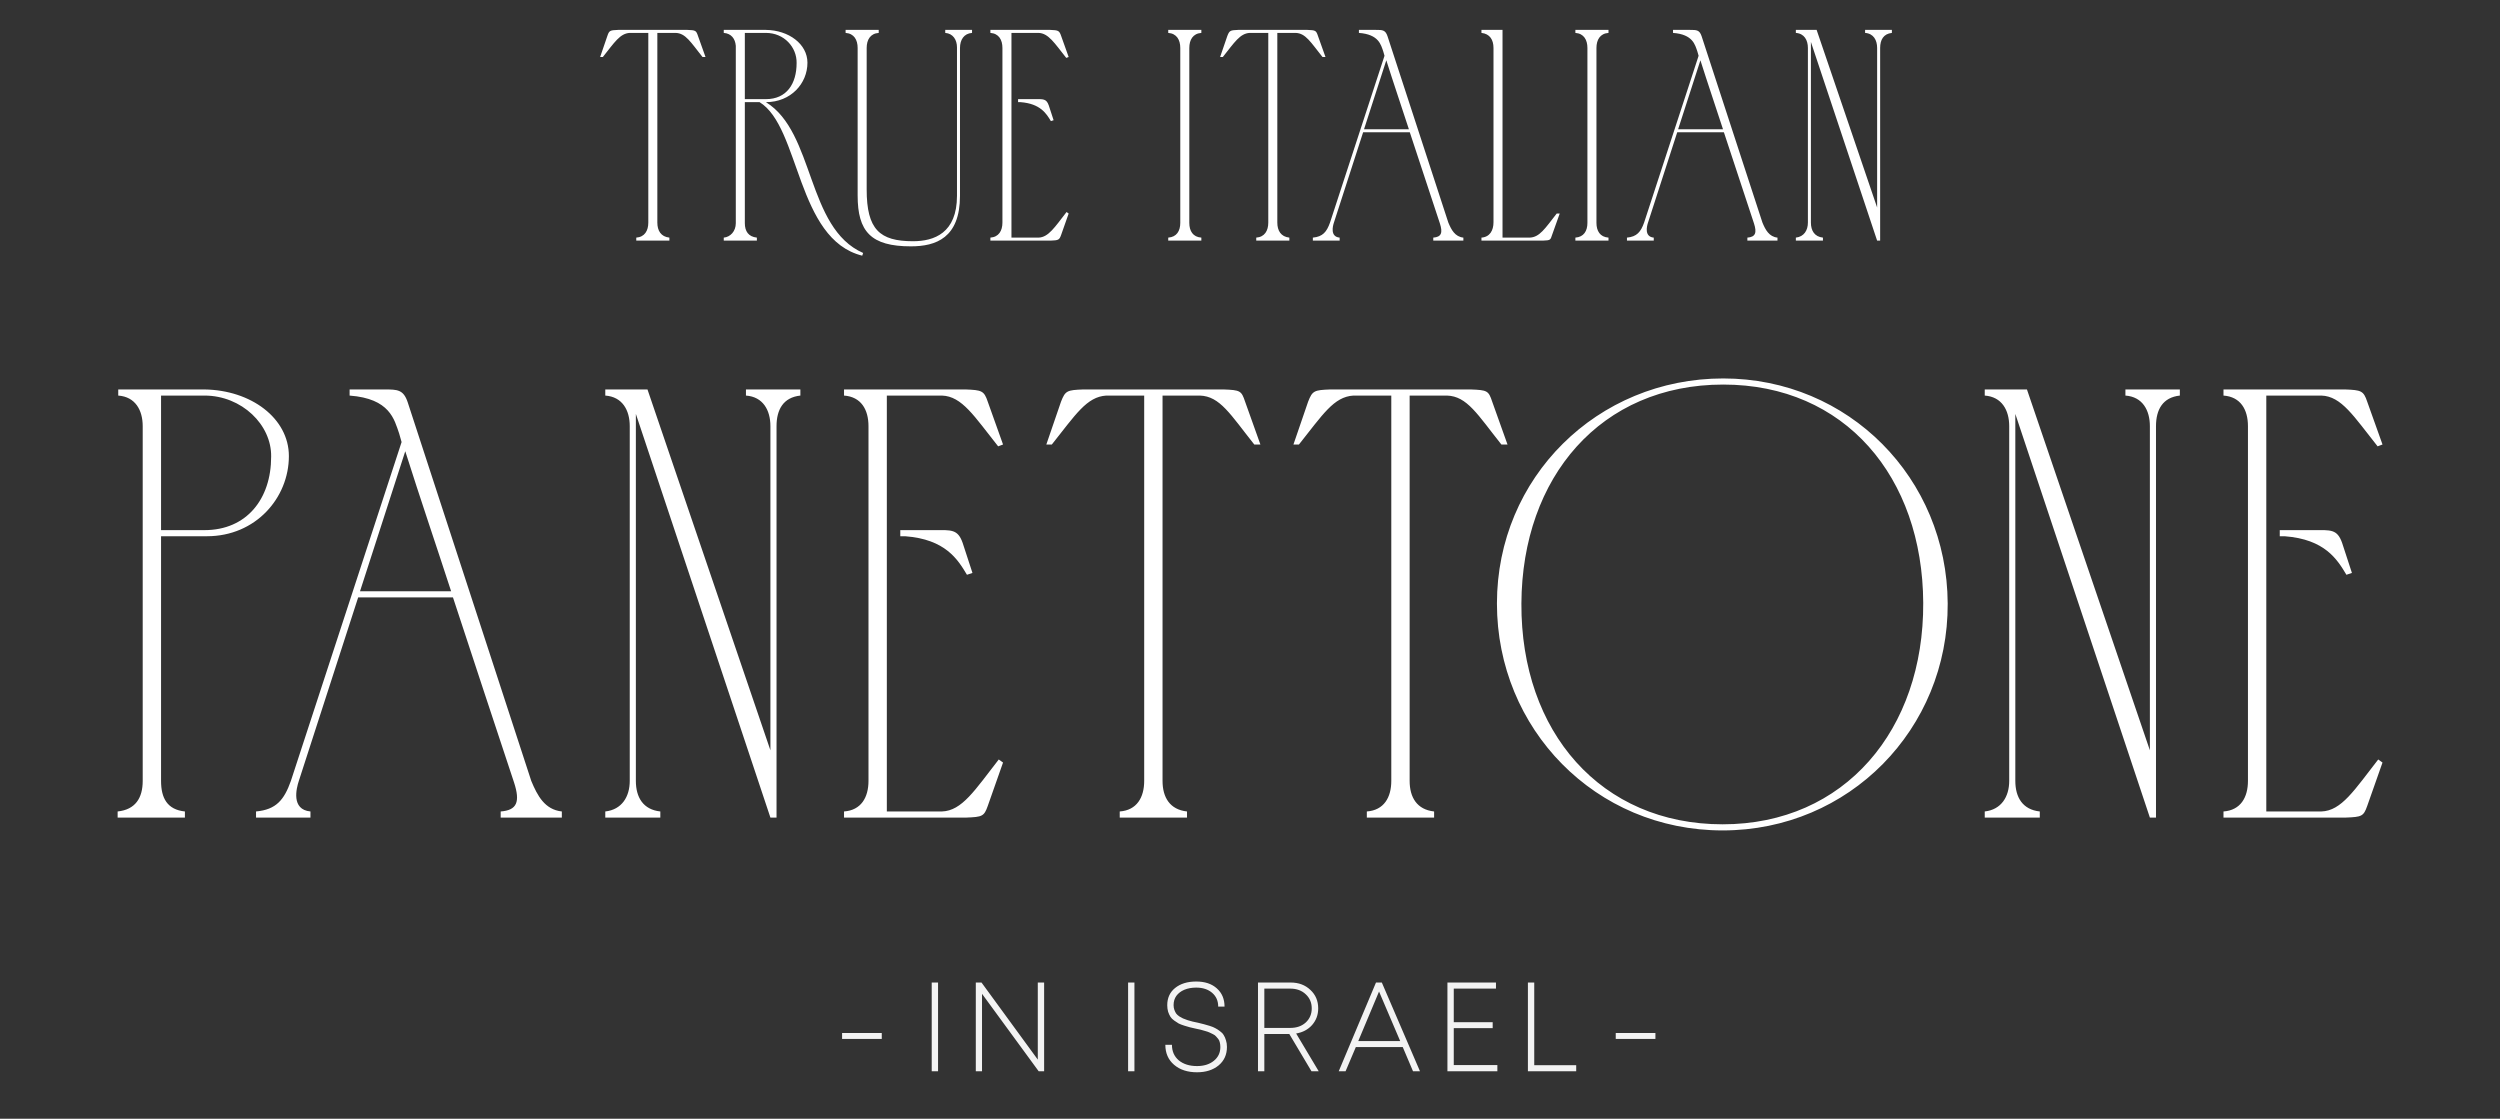<?xml version="1.0" encoding="UTF-8"?> <svg xmlns="http://www.w3.org/2000/svg" width="800" height="358" viewBox="0 0 800 358" fill="none"><rect x="0" y="0" width="800" height="358" fill="#333333" stroke="none"/><path d="M37.837 126.583V124.626H65.433C80.308 124.822 92.442 133.824 92.442 145.959C92.442 159.267 81.873 171.597 66.216 171.597H51.538V249.883C51.538 255.363 53.495 259.082 59.17 259.669V261.626H37.642V259.669C43.318 259.082 45.666 255.363 45.666 249.883V136.173V136.369C45.666 131.28 43.318 126.974 37.837 126.583ZM65.433 126.583H51.538V169.64H65.433C78.938 169.64 86.766 159.659 86.766 146.155C86.962 135.977 77.372 126.583 65.433 126.583ZM81.93 261.626V259.669C88.388 259.082 90.933 255.95 93.085 249.883L128.51 141.457L127.727 138.717C126.161 134.216 124.791 127.562 111.874 126.583V124.626C115.593 124.626 119.311 124.626 123.03 124.626C127.14 124.626 129.097 124.626 130.467 128.736L170.001 249.883C171.958 254.58 174.307 259.082 179.787 259.669V261.626H160.216V259.669C165.5 259.277 166.478 256.537 164.521 250.47C158.063 230.899 151.408 210.936 144.95 191.169H114.614L95.63 249.883C94.847 252.232 93.085 259.082 99.348 259.669V261.626H81.93ZM115.201 189.212H144.363C139.47 174.142 134.381 159.267 129.684 144.393L115.201 189.212ZM193.69 259.669C198.975 259.082 201.519 254.972 201.519 249.883V136.369C201.519 131.28 199.17 126.974 193.69 126.583V124.626H207.195L246.533 240.097V136.369C246.533 131.28 244.185 126.974 238.705 126.583V124.626H256.123V126.583C250.643 127.17 248.49 131.084 248.49 136.369V261.626H246.533L203.476 132.454V249.883C203.476 255.167 205.825 259.082 211.305 259.669V261.626H193.69V259.669ZM270.088 124.626H309.035C314.123 124.822 314.906 125.017 316.081 128.54L320.973 142.24L319.408 142.827C311.775 133.237 307.861 126.779 301.402 126.583H283.788V259.669H301.402C307.861 259.473 311.971 252.819 319.603 243.033L320.973 244.012L316.081 257.907C314.906 261.235 314.319 261.43 309.231 261.626H270.088V259.669C275.568 259.277 277.916 255.167 277.916 249.883V136.369C277.916 131.084 275.568 126.974 270.088 126.583V124.626ZM288.093 169.64H289.659C293.182 169.64 296.313 169.64 299.053 169.64C304.338 169.64 306.491 169.249 308.056 173.75L311.188 183.34L309.426 183.927C306.491 179.035 302.576 172.576 289.659 171.597H288.093V169.64ZM366.141 249.883V126.583H354.006C347.744 126.974 344.221 132.65 336.588 142.24H334.826L339.524 128.54C340.894 125.017 341.481 124.822 346.569 124.626H391.584C396.868 124.822 397.259 125.017 398.434 128.54L403.326 142.24H401.369C393.736 132.65 390.409 126.779 383.951 126.583H372.012V249.883C372.012 255.167 374.361 259.082 379.841 259.669V261.626H358.312V259.669C363.792 259.277 366.141 255.167 366.141 249.883ZM445.214 249.883V126.583H433.08C426.817 126.974 423.294 132.65 415.661 142.24H413.9L418.597 128.54C419.967 125.017 420.554 124.822 425.642 124.626H470.657C475.941 124.822 476.332 125.017 477.507 128.54L482.4 142.24H480.442C472.81 132.65 469.482 126.779 463.024 126.583H451.085V249.883C451.085 255.167 453.434 259.082 458.914 259.669V261.626H437.385V259.669C442.865 259.277 445.214 255.167 445.214 249.883ZM615.433 192.93C615.238 152.613 590.382 123.06 551.435 123.06C512.292 123.06 487.045 152.613 486.849 193.126C486.653 234.226 512.292 263.779 551.239 263.779C590.382 263.779 615.629 233.443 615.433 192.93ZM623.262 193.126C623.458 233.247 591.752 265.736 551.239 265.736C510.53 265.736 479.02 233.247 479.02 193.126C479.02 152.809 511.118 121.103 551.435 121.103C591.556 121.103 623.066 153.005 623.262 193.126ZM635.118 259.669C640.402 259.082 642.947 254.972 642.947 249.883V136.369C642.947 131.28 640.598 126.974 635.118 126.583V124.626H648.622L687.961 240.097V136.369C687.961 131.28 685.612 126.974 680.132 126.583V124.626H697.551V126.583C692.071 127.17 689.918 131.084 689.918 136.369V261.626H687.961L644.904 132.454V249.883C644.904 255.167 647.252 259.082 652.732 259.669V261.626H635.118V259.669ZM711.515 124.626H750.462C755.551 124.822 756.334 125.017 757.508 128.54L762.401 142.24L760.835 142.827C753.202 133.237 749.288 126.779 742.83 126.583H725.215V259.669H742.83C749.288 259.473 753.398 252.819 761.031 243.033L762.401 244.012L757.508 257.907C756.334 261.235 755.747 261.43 750.658 261.626H711.515V259.669C716.995 259.277 719.344 255.167 719.344 249.883V136.369C719.344 131.084 716.995 126.974 711.515 126.583V124.626ZM729.521 169.64H731.087C734.61 169.64 737.741 169.64 740.481 169.64C745.765 169.64 747.918 169.249 749.484 173.75L752.615 183.34L750.854 183.927C747.918 179.035 744.004 172.576 731.087 171.597H729.521V169.64Z" fill="white"></path><path d="M269.468 332.461V330.554H282.164V332.461H269.468ZM298.149 342.804V314.41H300.177V342.804H298.149ZM332.092 314.41H334.12V342.804H332.376L314.245 318.02V342.804H312.257V314.41H314.082L332.092 339.072V314.41ZM360.992 342.804V314.41H363.02V342.804H360.992ZM383.051 343.129C380.022 343.129 377.575 342.331 375.709 340.736C373.843 339.14 372.91 337.004 372.91 334.327H375.019C375.019 336.409 375.749 338.072 377.21 339.316C378.697 340.533 380.644 341.141 383.051 341.141C385.241 341.141 387.026 340.587 388.405 339.478C389.811 338.342 390.514 336.869 390.514 335.057C390.514 334.543 390.46 334.07 390.352 333.637C390.271 333.204 390.109 332.826 389.865 332.501C389.622 332.177 389.379 331.893 389.135 331.65C388.919 331.379 388.581 331.136 388.121 330.919C387.661 330.676 387.269 330.487 386.945 330.352C386.647 330.216 386.201 330.068 385.606 329.905C385.011 329.716 384.538 329.581 384.186 329.5C383.862 329.419 383.362 329.31 382.686 329.175C381.847 328.986 381.198 328.837 380.739 328.729C380.306 328.621 379.711 328.445 378.954 328.202C378.197 327.958 377.602 327.728 377.169 327.512C376.764 327.269 376.29 326.958 375.749 326.579C375.209 326.201 374.803 325.795 374.533 325.362C374.262 324.93 374.019 324.402 373.802 323.78C373.613 323.131 373.519 322.428 373.519 321.671C373.519 319.346 374.357 317.507 376.033 316.155C377.737 314.775 379.995 314.086 382.807 314.086C385.566 314.086 387.756 314.816 389.379 316.276C391.028 317.737 391.853 319.684 391.853 322.117H389.825C389.825 320.278 389.176 318.805 387.878 317.696C386.58 316.587 384.876 316.033 382.767 316.033C381.361 316.033 380.103 316.263 378.994 316.722C377.913 317.182 377.061 317.831 376.439 318.669C375.844 319.508 375.547 320.495 375.547 321.631C375.547 322.171 375.628 322.672 375.79 323.131C375.952 323.591 376.142 323.983 376.358 324.308C376.601 324.632 376.939 324.943 377.372 325.241C377.832 325.511 378.224 325.727 378.548 325.89C378.9 326.052 379.4 326.241 380.049 326.457C380.725 326.647 381.252 326.796 381.631 326.904C382.01 326.985 382.578 327.106 383.335 327.269C384.2 327.458 384.849 327.62 385.282 327.755C385.741 327.864 386.35 328.039 387.107 328.283C387.891 328.526 388.486 328.77 388.892 329.013C389.324 329.229 389.811 329.54 390.352 329.946C390.893 330.324 391.298 330.744 391.569 331.203C391.866 331.663 392.11 332.217 392.299 332.866C392.515 333.515 392.624 334.232 392.624 335.016C392.624 337.477 391.731 339.451 389.946 340.938C388.162 342.399 385.863 343.129 383.051 343.129ZM419.675 342.804L412.577 330.879H404.586V342.804H402.558V314.41H413.023C415.565 314.41 417.661 315.195 419.31 316.763C420.987 318.304 421.825 320.278 421.825 322.685C421.825 324.74 421.176 326.512 419.878 327.999C418.58 329.459 416.876 330.365 414.767 330.717L421.987 342.804H419.675ZM404.586 316.357V328.932H412.901C414.929 328.932 416.579 328.35 417.85 327.188C419.121 325.998 419.756 324.497 419.756 322.685C419.756 320.846 419.107 319.332 417.809 318.142C416.538 316.952 414.902 316.357 412.901 316.357H404.586ZM452.162 342.804L448.876 335.057H433.868L430.583 342.804H428.392L440.318 314.41H442.184L454.393 342.804H452.162ZM441.291 317.29L434.639 333.15H448.065L441.291 317.29ZM465.205 340.817H479.158V342.804H463.177V314.41H478.712V316.357H465.205V327.106H477.657V329.013H465.205V340.817ZM490.959 340.857H504.385V342.804H488.931V314.41H490.959V340.857ZM517.038 332.461V330.554H529.734V332.461H517.038Z" fill="white" fill-opacity="0.94"></path><path d="M207.459 71.22V10.531H201.486C198.404 10.723 196.67 13.517 192.913 18.237H192.046L194.358 11.494C194.936 9.76 195.225 9.664 197.826 9.567H219.982C222.583 9.664 222.776 9.76 223.354 11.494L225.762 18.237H224.799C221.042 13.517 219.404 10.627 216.225 10.531H210.349V71.22C210.349 73.821 211.505 75.748 214.202 76.037V77H203.606V76.037C206.303 75.844 207.459 73.821 207.459 71.22ZM231.602 77V76.037C233.722 75.844 235.456 74.014 235.456 71.413V14.673C235.263 12.361 234.011 10.723 231.602 10.531V9.567H245.089C252.41 9.664 258.383 14.095 258.383 20.068C258.383 26.715 253.084 32.687 245.089 32.687C260.791 42.32 257.997 72.954 276.204 80.95L275.915 81.817C254.818 76.615 256.071 40.683 243.066 32.687H238.346V71.413C238.346 74.014 239.502 75.748 242.199 76.037V77H231.602ZM238.346 31.724H245.089C251.736 31.724 254.915 26.811 254.915 20.164C255.011 15.155 250.965 10.531 245.089 10.531H238.346V31.724ZM306.235 62.647V15.155C306.235 12.746 304.983 10.723 302.478 10.531V9.567H311.052V10.531C308.451 10.723 307.198 12.746 307.198 15.347V62.647C307.198 76.133 299.492 78.83 291.496 78.83C278.684 78.83 274.445 74.11 274.445 62.55V15.347C274.445 12.746 273.289 10.723 270.592 10.531V9.567H281.189V10.531C278.491 10.723 277.335 12.746 277.335 15.347V60.623C277.335 73.436 281.478 77.193 292.17 77.193C298.914 77.193 306.235 74.592 306.235 62.647ZM316.924 9.567H336.094C338.599 9.664 338.984 9.76 339.562 11.494L341.971 18.237L341.2 18.526C337.443 13.806 335.516 10.627 332.337 10.531H323.667V76.037H332.337C335.516 75.94 337.539 72.665 341.296 67.848L341.971 68.33L339.562 75.17C338.984 76.807 338.695 76.904 336.191 77H316.924V76.037C319.621 75.844 320.777 73.821 320.777 71.22V15.347C320.777 12.746 319.621 10.723 316.924 10.531V9.567ZM325.787 31.724H326.557C328.291 31.724 329.833 31.724 331.181 31.724C333.782 31.724 334.842 31.531 335.613 33.747L337.154 38.467L336.287 38.756C334.842 36.348 332.915 33.169 326.557 32.687H325.787V31.724ZM384.432 77H373.835V76.037C376.533 75.844 377.689 73.917 377.689 71.316V15.347C377.689 12.746 376.533 10.723 373.835 10.531V9.567H384.432V10.531C381.735 10.723 380.579 12.746 380.579 15.347V71.316C380.579 73.917 381.735 75.844 384.432 76.037V77ZM405.851 71.22V10.531H399.878C396.796 10.723 395.062 13.517 391.305 18.237H390.438L392.75 11.494C393.424 9.76 393.713 9.664 396.218 9.567H418.374C420.975 9.664 421.168 9.76 421.746 11.494L424.154 18.237H423.191C419.434 13.517 417.796 10.627 414.617 10.531H408.741V71.22C408.741 73.821 409.897 75.748 412.594 76.037V77H401.998V76.037C404.695 75.844 405.851 73.821 405.851 71.22ZM420.114 77V76.037C423.293 75.748 424.545 74.206 425.605 71.22L443.041 17.852L442.656 16.503C441.885 14.288 441.211 11.012 434.853 10.531V9.567C436.683 9.567 438.514 9.567 440.344 9.567C442.367 9.567 443.33 9.567 444.005 11.59L463.464 71.22C464.427 73.532 465.583 75.748 468.28 76.037V77H458.647V76.037C461.248 75.844 461.73 74.495 460.766 71.509C457.587 61.876 454.312 52.05 451.133 42.32H436.202L426.857 71.22C426.472 72.376 425.605 75.748 428.688 76.037V77H420.114ZM436.491 41.357H450.844C448.436 33.939 445.931 26.618 443.619 19.297L436.491 41.357ZM477.917 15.347C477.917 12.746 476.761 10.82 474.064 10.531V9.567H480.807V76.037H489.477C492.656 75.94 494.39 73.147 498.147 68.33H499.11L496.702 75.073C496.124 76.807 496.22 76.904 493.716 77H474.064V76.037C476.761 75.844 477.917 73.725 477.917 71.124V15.347ZM514.718 77H504.121V76.037C506.818 75.844 507.974 73.917 507.974 71.316V15.347C507.974 12.746 506.818 10.723 504.121 10.531V9.567H514.718V10.531C512.02 10.723 510.864 12.746 510.864 15.347V71.316C510.864 73.917 512.02 75.844 514.718 76.037V77ZM520.627 77V76.037C523.806 75.748 525.058 74.206 526.118 71.22L543.554 17.852L543.169 16.503C542.398 14.288 541.724 11.012 535.366 10.531V9.567C537.196 9.567 539.027 9.567 540.857 9.567C542.88 9.567 543.843 9.567 544.518 11.59L563.977 71.22C564.94 73.532 566.096 75.748 568.793 76.037V77H559.16V76.037C561.761 75.844 562.243 74.495 561.279 71.509C558.1 61.876 554.825 52.05 551.646 42.32H536.715L527.37 71.22C526.985 72.376 526.118 75.748 529.201 76.037V77H520.627ZM537.004 41.357H551.357C548.949 33.939 546.444 26.618 544.132 19.297L537.004 41.357ZM574.673 76.037C577.274 75.748 578.527 73.725 578.527 71.22V15.347C578.527 12.843 577.371 10.723 574.673 10.531V9.567H581.32L600.683 66.403V15.347C600.683 12.843 599.527 10.723 596.83 10.531V9.567H605.403V10.531C602.706 10.82 601.646 12.746 601.646 15.347V77H600.683L579.49 13.421V71.22C579.49 73.821 580.646 75.748 583.343 76.037V77H574.673V76.037Z" fill="white"></path></svg> 